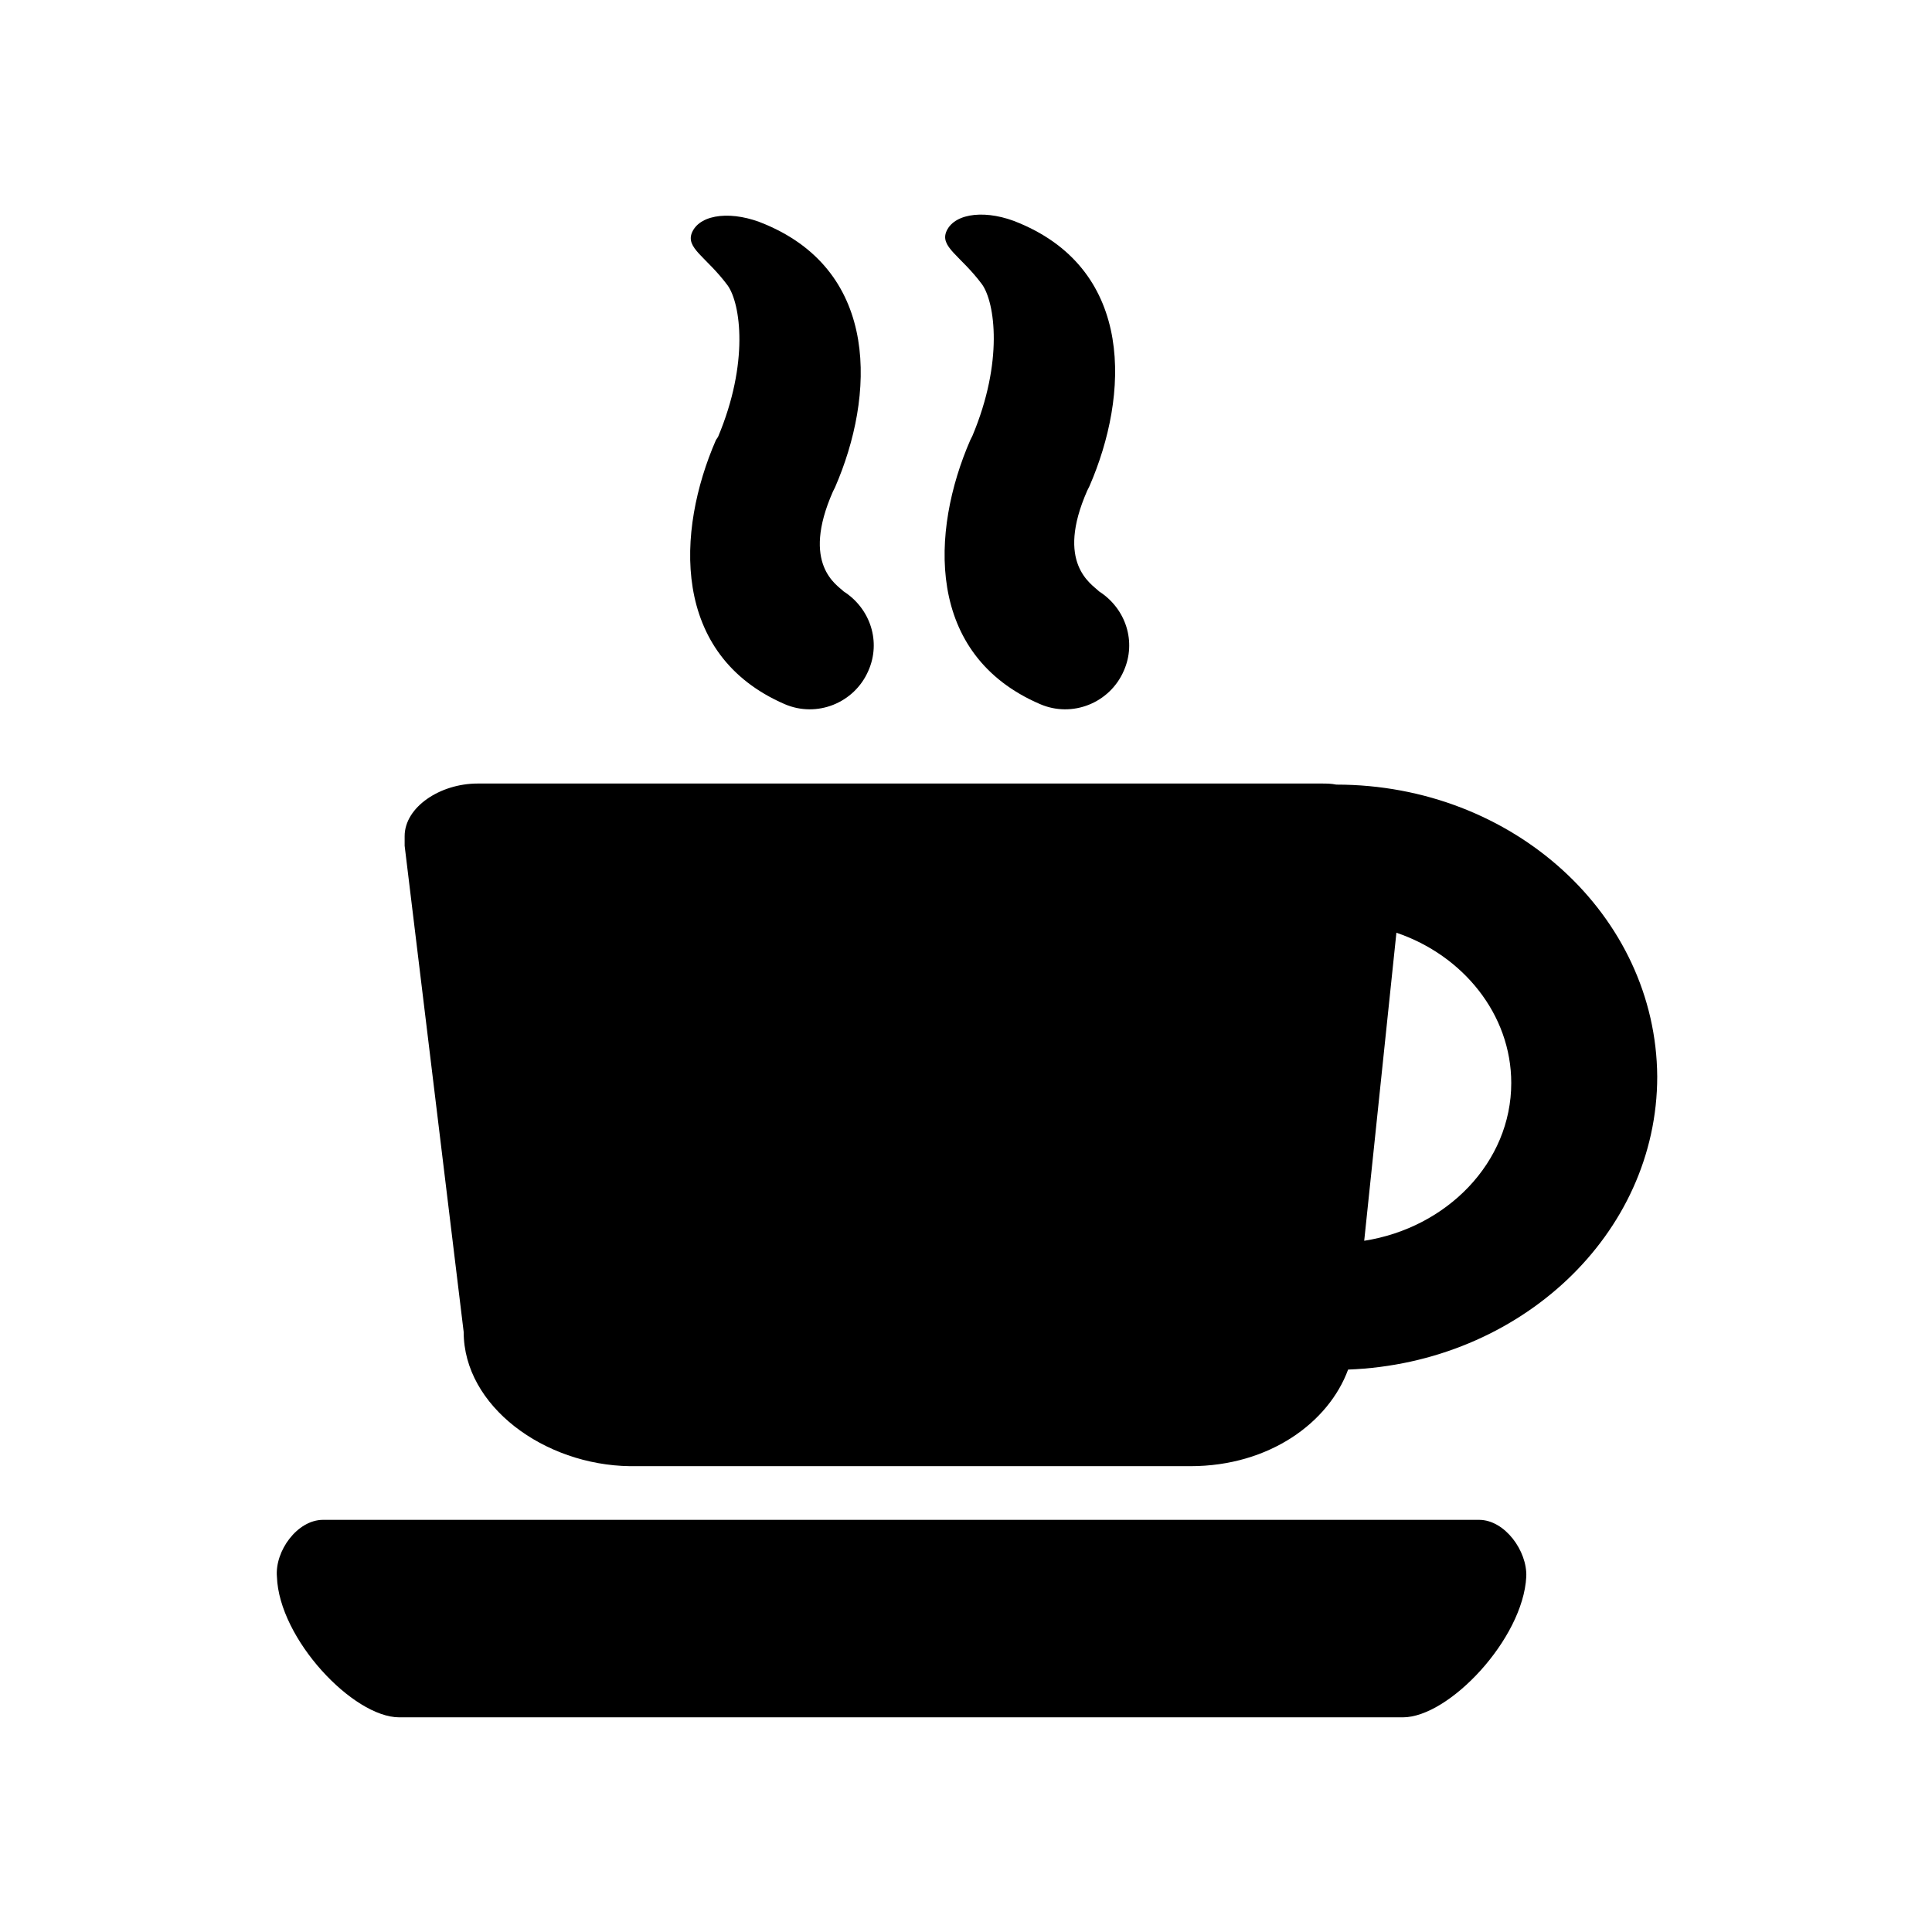 <?xml version="1.0" encoding="UTF-8"?> <svg xmlns="http://www.w3.org/2000/svg" xmlns:xlink="http://www.w3.org/1999/xlink" version="1.1" id="Layer_1" x="0px" y="0px" viewBox="0 0 18 18" style="enable-background:new 0 0 18 18;" xml:space="preserve"> <style type="text/css"> .st0{fill:#000000;} </style> <g> <path class="st0" d="M13.78,14.16H3.01c-0.24,0-0.45,0.29-0.43,0.53l0,0C2.6,15.27,3.29,16,3.72,16h9.35 c0.43,0,1.12-0.73,1.15-1.31l0,0C14.23,14.45,14.02,14.16,13.78,14.16z"></path> <path class="st0" d="M12.45,7.31C12.4,7.3,12.36,7.3,12.31,7.3c-0.03,0-0.06,0-0.08,0H5.56l0,0H4.45c-0.35,0-0.68,0.22-0.68,0.49 v0.09l0.55,4.53c0,0.69,0.75,1.24,1.55,1.25h5.22c0.74,0,1.29-0.41,1.47-0.9c1.6-0.06,2.88-1.26,2.88-2.73 C15.43,8.53,14.1,7.31,12.45,7.31z M12.71,11.56l0.3-2.87c0.62,0.21,1.07,0.76,1.07,1.4C14.08,10.83,13.48,11.44,12.71,11.56z"></path> <path class="st0" d="M6.67,4.1c-0.37,0.85-0.42,2,0.64,2.46c0.3,0.13,0.65-0.01,0.78-0.31c0.12-0.27,0.02-0.58-0.23-0.74 c-0.06-0.06-0.4-0.25-0.1-0.93l0.02-0.04c0.37-0.85,0.42-2-0.65-2.45c-0.3-0.13-0.6-0.1-0.68,0.07c-0.07,0.15,0.13,0.23,0.33,0.5 c0.12,0.17,0.2,0.72-0.09,1.41L6.67,4.1z"></path> <path class="st0" d="M9.04,4.1c-0.37,0.85-0.42,2,0.65,2.46c0.3,0.13,0.65-0.01,0.78-0.31c0.12-0.27,0.02-0.58-0.23-0.74 c-0.07-0.07-0.41-0.26-0.11-0.94l0.02-0.04c0.37-0.85,0.42-2-0.65-2.45c-0.3-0.13-0.6-0.1-0.68,0.07C8.75,2.3,8.95,2.38,9.15,2.65 c0.12,0.17,0.2,0.72-0.09,1.41L9.04,4.1z"></path> </g> </svg> 